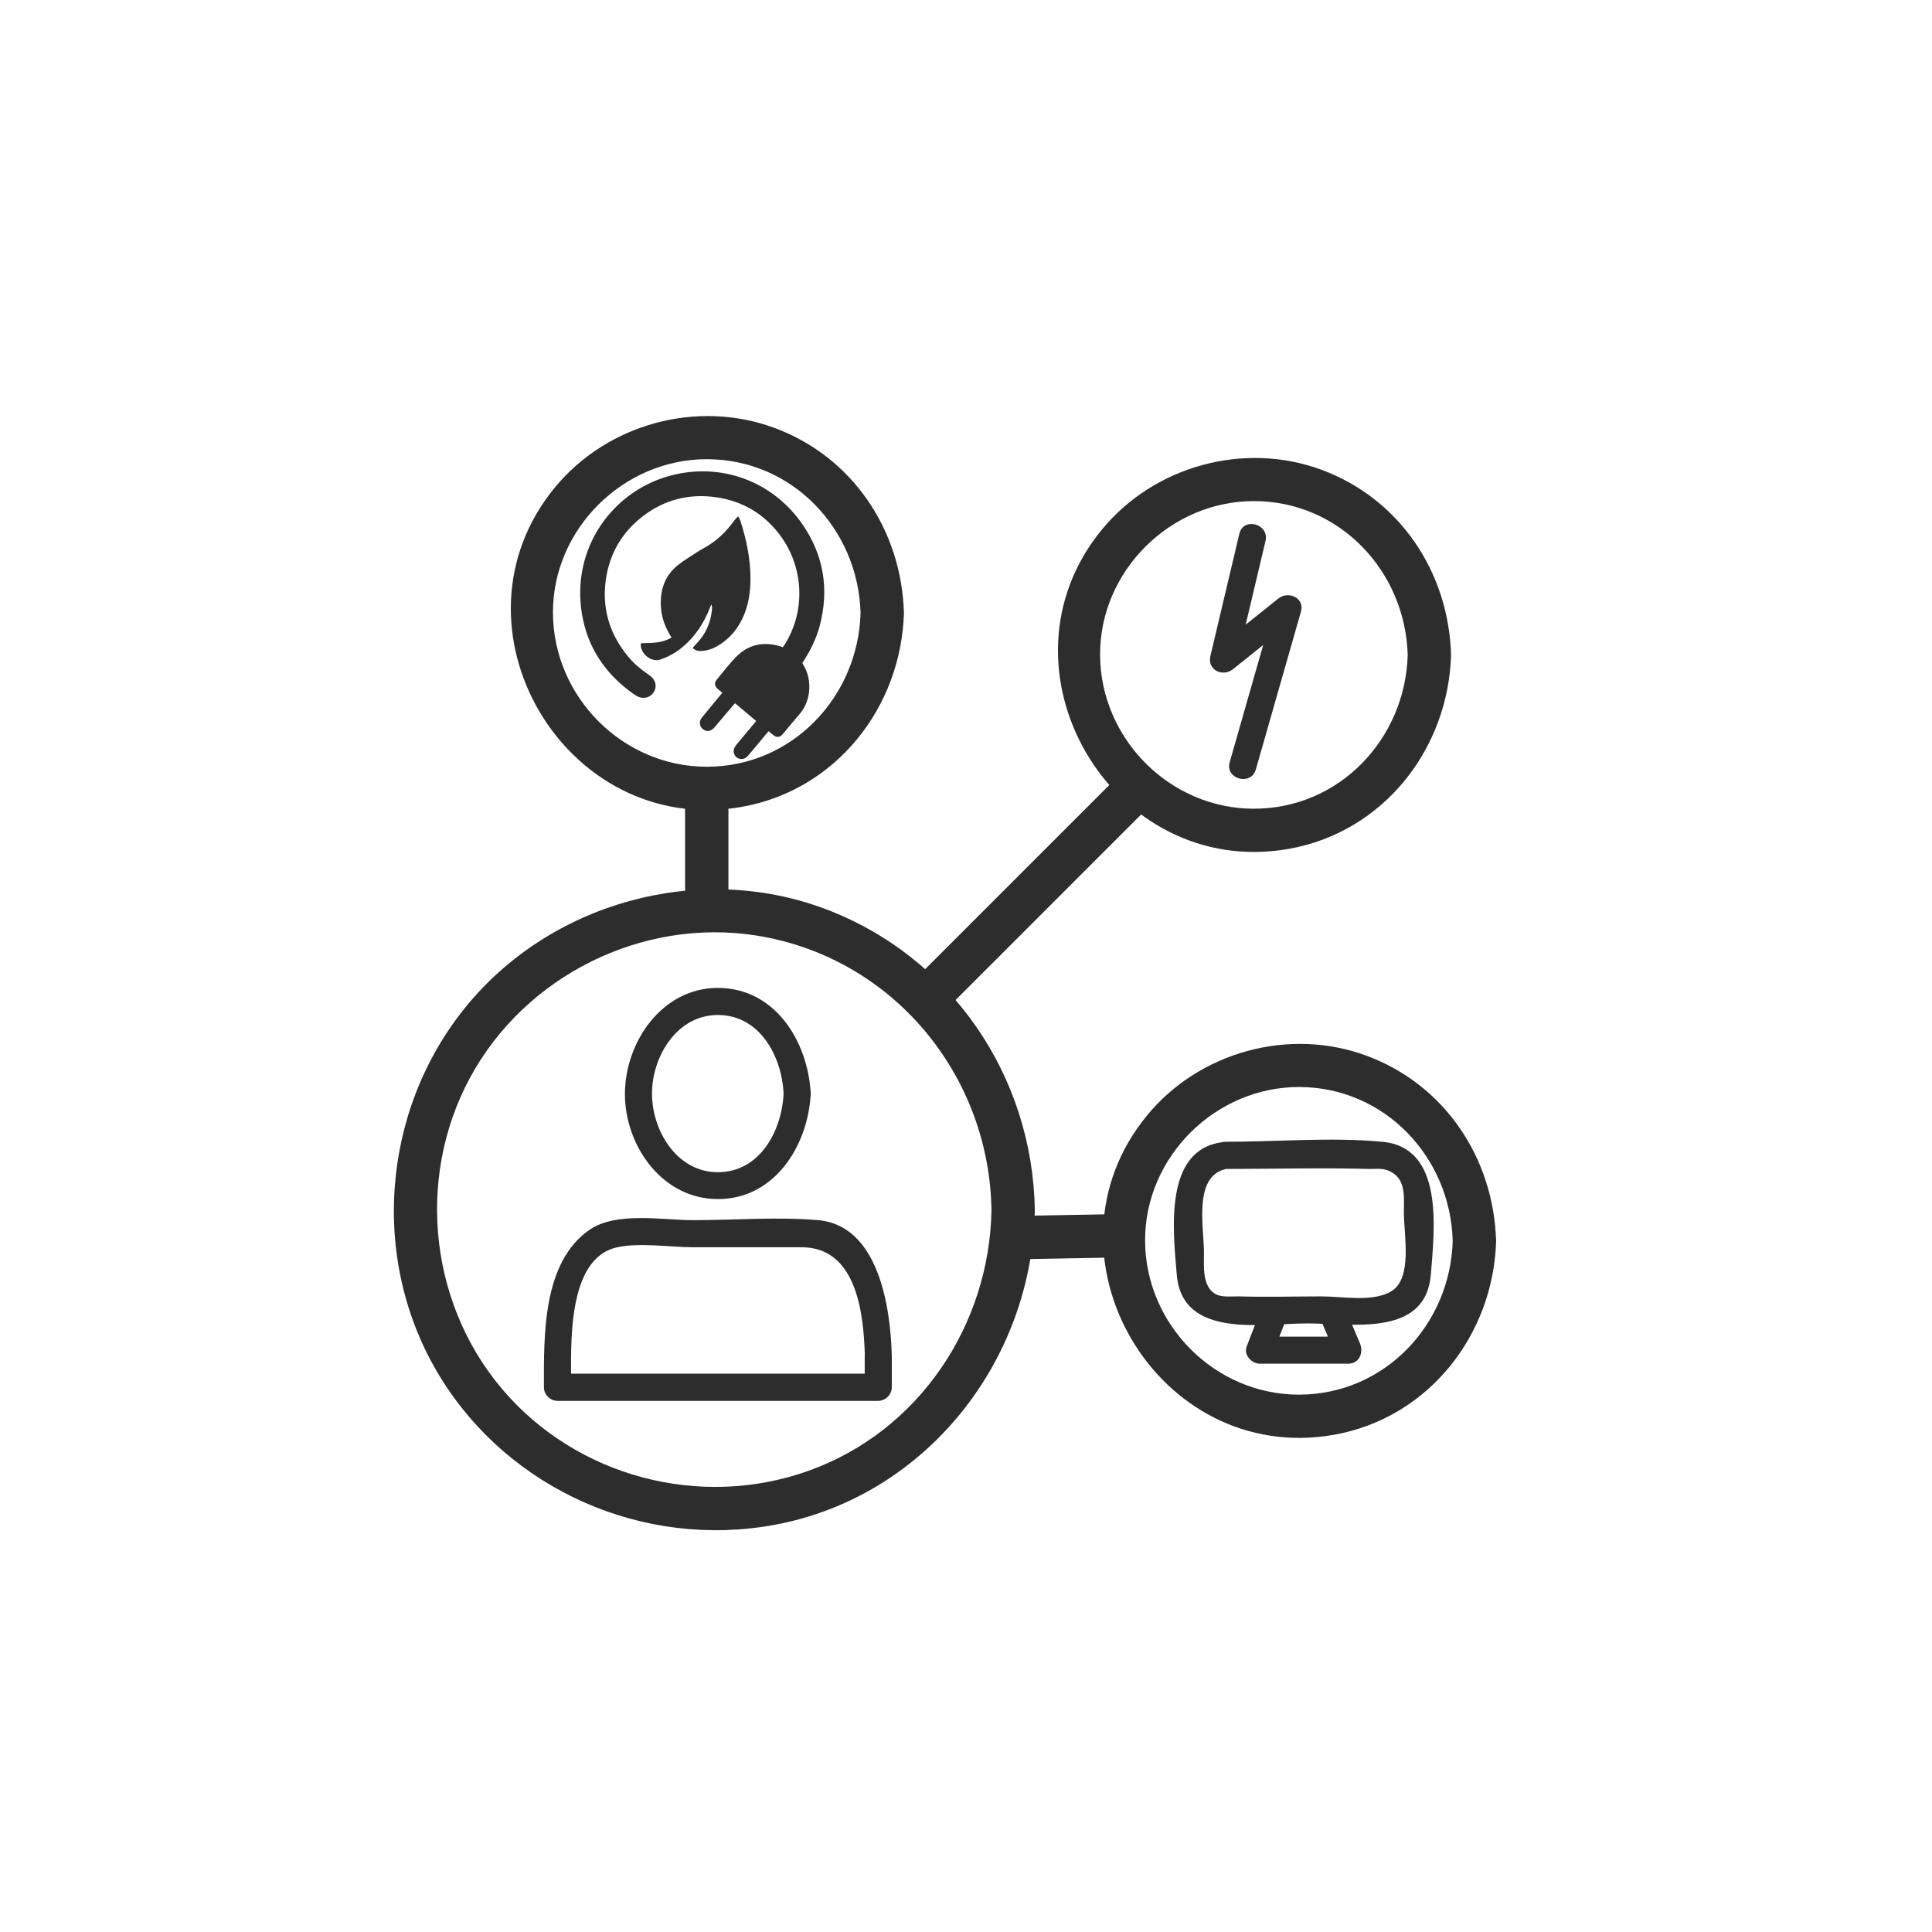 <?xml version="1.0" encoding="UTF-8"?><svg id="Ebene_1" xmlns="http://www.w3.org/2000/svg" width="160" height="160" viewBox="0 0 160 160"><rect width="160" height="160" fill="#fff"/><path d="m82.11,100.194c-.156,9.543-6.007,18.321-15.102,21.594-8.993,3.237-19.26.533-25.441-6.773-6.241-7.383-7.132-18.219-2.208-26.53,4.894-8.251,14.749-12.738,24.184-10.848,10.794,2.154,18.386,11.655,18.566,22.557.036,2.31,3.626,2.316,3.59,0-.185-11.081-6.929-21.001-17.363-24.92-10.495-3.943-22.766-.527-29.803,8.161-7,8.64-7.91,21.115-2.07,30.616,5.762,9.376,16.855,14.216,27.643,12.236,12.529-2.298,21.384-13.54,21.594-26.093.042-2.31-3.548-2.31-3.59,0Z" fill="#2d2d2d"/><path d="m64.897,90.567c-.15,3.051-1.939,6.51-5.451,6.51-3.392,0-5.451-3.446-5.451-6.51,0-3.057,2.058-6.51,5.451-6.51,3.512.006,5.301,3.458,5.451,6.51.072,1.436,2.316,1.448,2.244,0-.215-4.284-2.932-8.753-7.694-8.753-4.613,0-7.671,4.463-7.694,8.753-.018,4.158,2.896,8.49,7.312,8.724,4.93.257,7.856-4.29,8.077-8.724.072-1.442-2.172-1.436-2.244,0Z" fill="#2d2d2d"/><path d="m73.854,112.286c-.096-3.943-1.065-10.8-6.097-11.237-3.398-.293-6.959,0-10.369,0-2.489,0-6.33-.724-8.538.778-3.955,2.698-3.805,8.849-3.805,13.061,0,.604.515,1.125,1.125,1.125h26.56c.604,0,1.125-.515,1.125-1.125v-2.603c0-1.442-2.244-1.448-2.244,0v2.603c.371-.371.748-.748,1.125-1.125h-26.56c.371.371.748.748,1.125,1.125,0-3.357-.419-10.68,3.823-11.596,1.903-.407,4.338,0,6.27,0h8.993c4.487,0,5.14,5.301,5.235,8.993.024,1.442,2.268,1.442,2.232,0Z" fill="#2d2d2d"/><path d="m71.269,50.76c-.197,6.941-5.648,12.738-12.738,12.738-6.964,0-12.708-5.792-12.738-12.738-.03-6.941,5.822-12.732,12.738-12.732,7.09,0,12.541,5.792,12.738,12.732.066,2.304,3.656,2.316,3.59,0-.191-6.839-4.242-12.936-10.74-15.329-6.402-2.363-13.827-.323-18.159,4.93-9.477,11.506.82,29.073,15.485,26.458,7.82-1.394,13.193-8.269,13.414-16.059.06-2.31-3.53-2.31-3.59,0Z" fill="#2d2d2d"/><path d="m116.58,54.236c-.191,6.941-5.648,12.738-12.738,12.738-6.964,0-12.708-5.792-12.738-12.738-.03-6.941,5.816-12.738,12.738-12.738,7.09,0,12.541,5.798,12.738,12.738.066,2.304,3.656,2.316,3.59,0-.191-6.839-4.242-12.936-10.74-15.335-6.402-2.363-13.827-.317-18.159,4.936-9.477,11.506.82,29.067,15.485,26.458,7.82-1.394,13.193-8.269,13.414-16.059.06-2.31-3.53-2.31-3.59,0Z" fill="#2d2d2d"/><path d="m120.307,102.76c-.191,6.941-5.648,12.738-12.738,12.738-6.964,0-12.708-5.792-12.738-12.738-.03-6.941,5.816-12.738,12.738-12.738,7.096,0,12.547,5.798,12.738,12.738.066,2.304,3.656,2.316,3.59,0-.191-6.839-4.242-12.936-10.74-15.335-6.396-2.363-13.827-.317-18.153,4.936-9.477,11.506.82,29.067,15.485,26.458,7.82-1.394,13.193-8.269,13.414-16.059.06-2.31-3.53-2.31-3.596,0Z" fill="#2d2d2d"/><path d="m79.131,82.824c5.158-5.158,10.309-10.309,15.467-15.467,1.633-1.633-.903-4.176-2.537-2.537-5.158,5.158-10.309,10.309-15.467,15.467-1.639,1.633.897,4.176,2.537,2.537h0Z" fill="#2d2d2d"/><path d="m84.659,104.28c2.447-.042,4.888-.09,7.335-.132,2.31-.042,2.316-3.632,0-3.59-2.447.042-4.888.09-7.335.132-2.31.042-2.316,3.632,0,3.59h0Z" fill="#2d2d2d"/><path d="m60.325,73.694v-7.066c0-2.31-3.59-2.316-3.59,0v7.066c0,2.31,3.59,2.316,3.59,0h0Z" fill="#2d2d2d"/><path d="m102.639,44.197c-.802,3.375-1.598,6.755-2.399,10.13-.275,1.161,1.023,1.771,1.873,1.089,1.777-1.424,3.554-2.842,5.331-4.266-.622-.365-1.25-.73-1.873-1.089-1.245,4.356-2.489,8.712-3.734,13.067-.395,1.388,1.765,1.986,2.166.598,1.245-4.356,2.489-8.712,3.734-13.067.335-1.167-1.059-1.747-1.873-1.089-1.777,1.424-3.554,2.842-5.331,4.266.622.365,1.25.73,1.873,1.089.802-3.375,1.598-6.755,2.399-10.13.335-1.406-1.831-2.004-2.166-.598h0Z" fill="#2d2d2d"/><path d="m105.654,109.474h4.535c-.323-.185-.646-.371-.969-.556.491,1.155.975,2.31,1.466,3.464.323-.562.646-1.125.969-1.687h-7.329c.359.473.724.945,1.083,1.418.443-1.155.892-2.31,1.334-3.464.521-1.346-1.651-1.933-2.166-.598-.443,1.155-.891,2.31-1.334,3.464-.269.694.413,1.418,1.083,1.418h7.329c.933,0,1.286-.933.969-1.687-.491-1.155-.975-2.31-1.466-3.464-.15-.353-.61-.556-.969-.556h-4.535c-1.442.006-1.442,2.25,0,2.25Z" fill="#2d2d2d"/><path d="m101.484,95.688h13.008c1.598,0,2.896,1.298,2.896,2.896v7.006c0,1.598-1.298,2.896-2.896,2.896h-13.008c-1.598,0-2.896-1.298-2.896-2.896v-7.006c0-1.598,1.298-2.896,2.896-2.896Z" fill="#fff"/><path d="m101.484,96.807c3.955,0,7.922-.108,11.871,0,.533.012,1.071-.078,1.58.12,1.538.592,1.328,2.154,1.328,3.47,0,1.897.736,5.433-1.023,6.528-1.514.939-4.063.437-5.786.437-2.274,0-4.565.066-6.839,0-.628-.018-1.466.12-2.028-.239-1.035-.67-.88-2.304-.88-3.351,0-2.232-.957-6.6,2.07-7.006,1.424-.191.82-2.351-.598-2.166-4.834.652-4.021,7.401-3.722,10.985.455,5.319,7.12,4.015,10.818,4.015,3.68,0,9.819,1.167,10.225-4.081.293-3.74,1.119-10.483-4.015-10.961-4.26-.401-8.724,0-13.008,0-1.436.006-1.436,2.25.006,2.25Z" fill="#2d2d2d"/><path d="m59.996,57.36c-.185-.156-.341-.281-.485-.413-.209-.197-.233-.371-.054-.586.538-.646,1.047-1.328,1.645-1.921.963-.957,2.148-1.191,3.446-.802.102.03.197.066.317.108.048-.06.108-.114.15-.179,1.909-2.938,1.711-6.779-.473-9.525-1.334-1.681-3.075-2.669-5.176-2.98-2.316-.341-4.428.197-6.282,1.651-1.657,1.304-2.669,3.01-3.004,5.08-.407,2.501.239,4.733,1.861,6.683.449.544.987.999,1.568,1.406.114.084.233.156.341.251.353.311.419.772.174,1.143s-.736.503-1.155.293c-.126-.06-.245-.144-.359-.221-2.286-1.621-3.751-3.787-4.2-6.564-.874-5.403,2.561-10.058,7.306-11.29,4.134-1.077,8.335.497,10.752,4.021,1.741,2.543,2.184,5.331,1.388,8.311-.275,1.029-.748,1.968-1.316,2.86-.042.072-.09.138-.138.215.036.072.072.144.114.215.694,1.095.682,2.83-.293,3.937-.455.521-.886,1.059-1.334,1.592-.281.335-.425.341-.76.06-.114-.096-.233-.197-.377-.317-.096.102-.185.185-.263.281-.473.568-.945,1.131-1.418,1.699-.078.09-.15.185-.239.251-.203.162-.461.15-.652,0-.197-.156-.257-.431-.132-.664.06-.114.144-.215.227-.311.443-.533.886-1.059,1.328-1.592.09-.108.174-.215.293-.359-.64-.538-1.274-1.071-1.927-1.621-.09.09-.162.156-.227.233-.503.592-.999,1.185-1.496,1.771-.054.06-.102.126-.168.179-.227.197-.485.209-.7.024-.209-.179-.257-.461-.108-.7.054-.09.126-.168.197-.251.527-.64,1.065-1.286,1.627-1.968Z" fill="#2d2d2d" stroke="#2d2d2d" stroke-miterlimit="10" stroke-width=".25"/><path d="m53.086,53.267c.88-.018,1.741.006,2.525-.467-.048-.084-.078-.144-.114-.197-.443-.736-.724-1.52-.766-2.381-.072-1.382.329-2.573,1.442-3.446.479-.377,1.005-.688,1.514-1.023.233-.156.479-.293.724-.431.969-.544,1.735-1.31,2.387-2.196.084-.12.191-.221.329-.371.078.15.144.245.179.347.515,1.592.856,3.213.844,4.888-.006,1.023-.15,2.034-.556,2.986-.455,1.065-1.149,1.921-2.16,2.513-.413.239-.85.395-1.328.419-.257.012-.515-.006-.736-.257.096-.108.185-.227.293-.329.79-.802,1.203-1.771,1.304-2.884.012-.12,0-.245-.054-.383-.042.102-.09.197-.132.305-.497,1.262-1.221,2.369-2.274,3.243-.544.449-1.155.796-1.831,1.017-.736.239-1.52-.431-1.604-1.083-.012-.078,0-.15.012-.269Z" fill="#2d2d2d"/></svg>